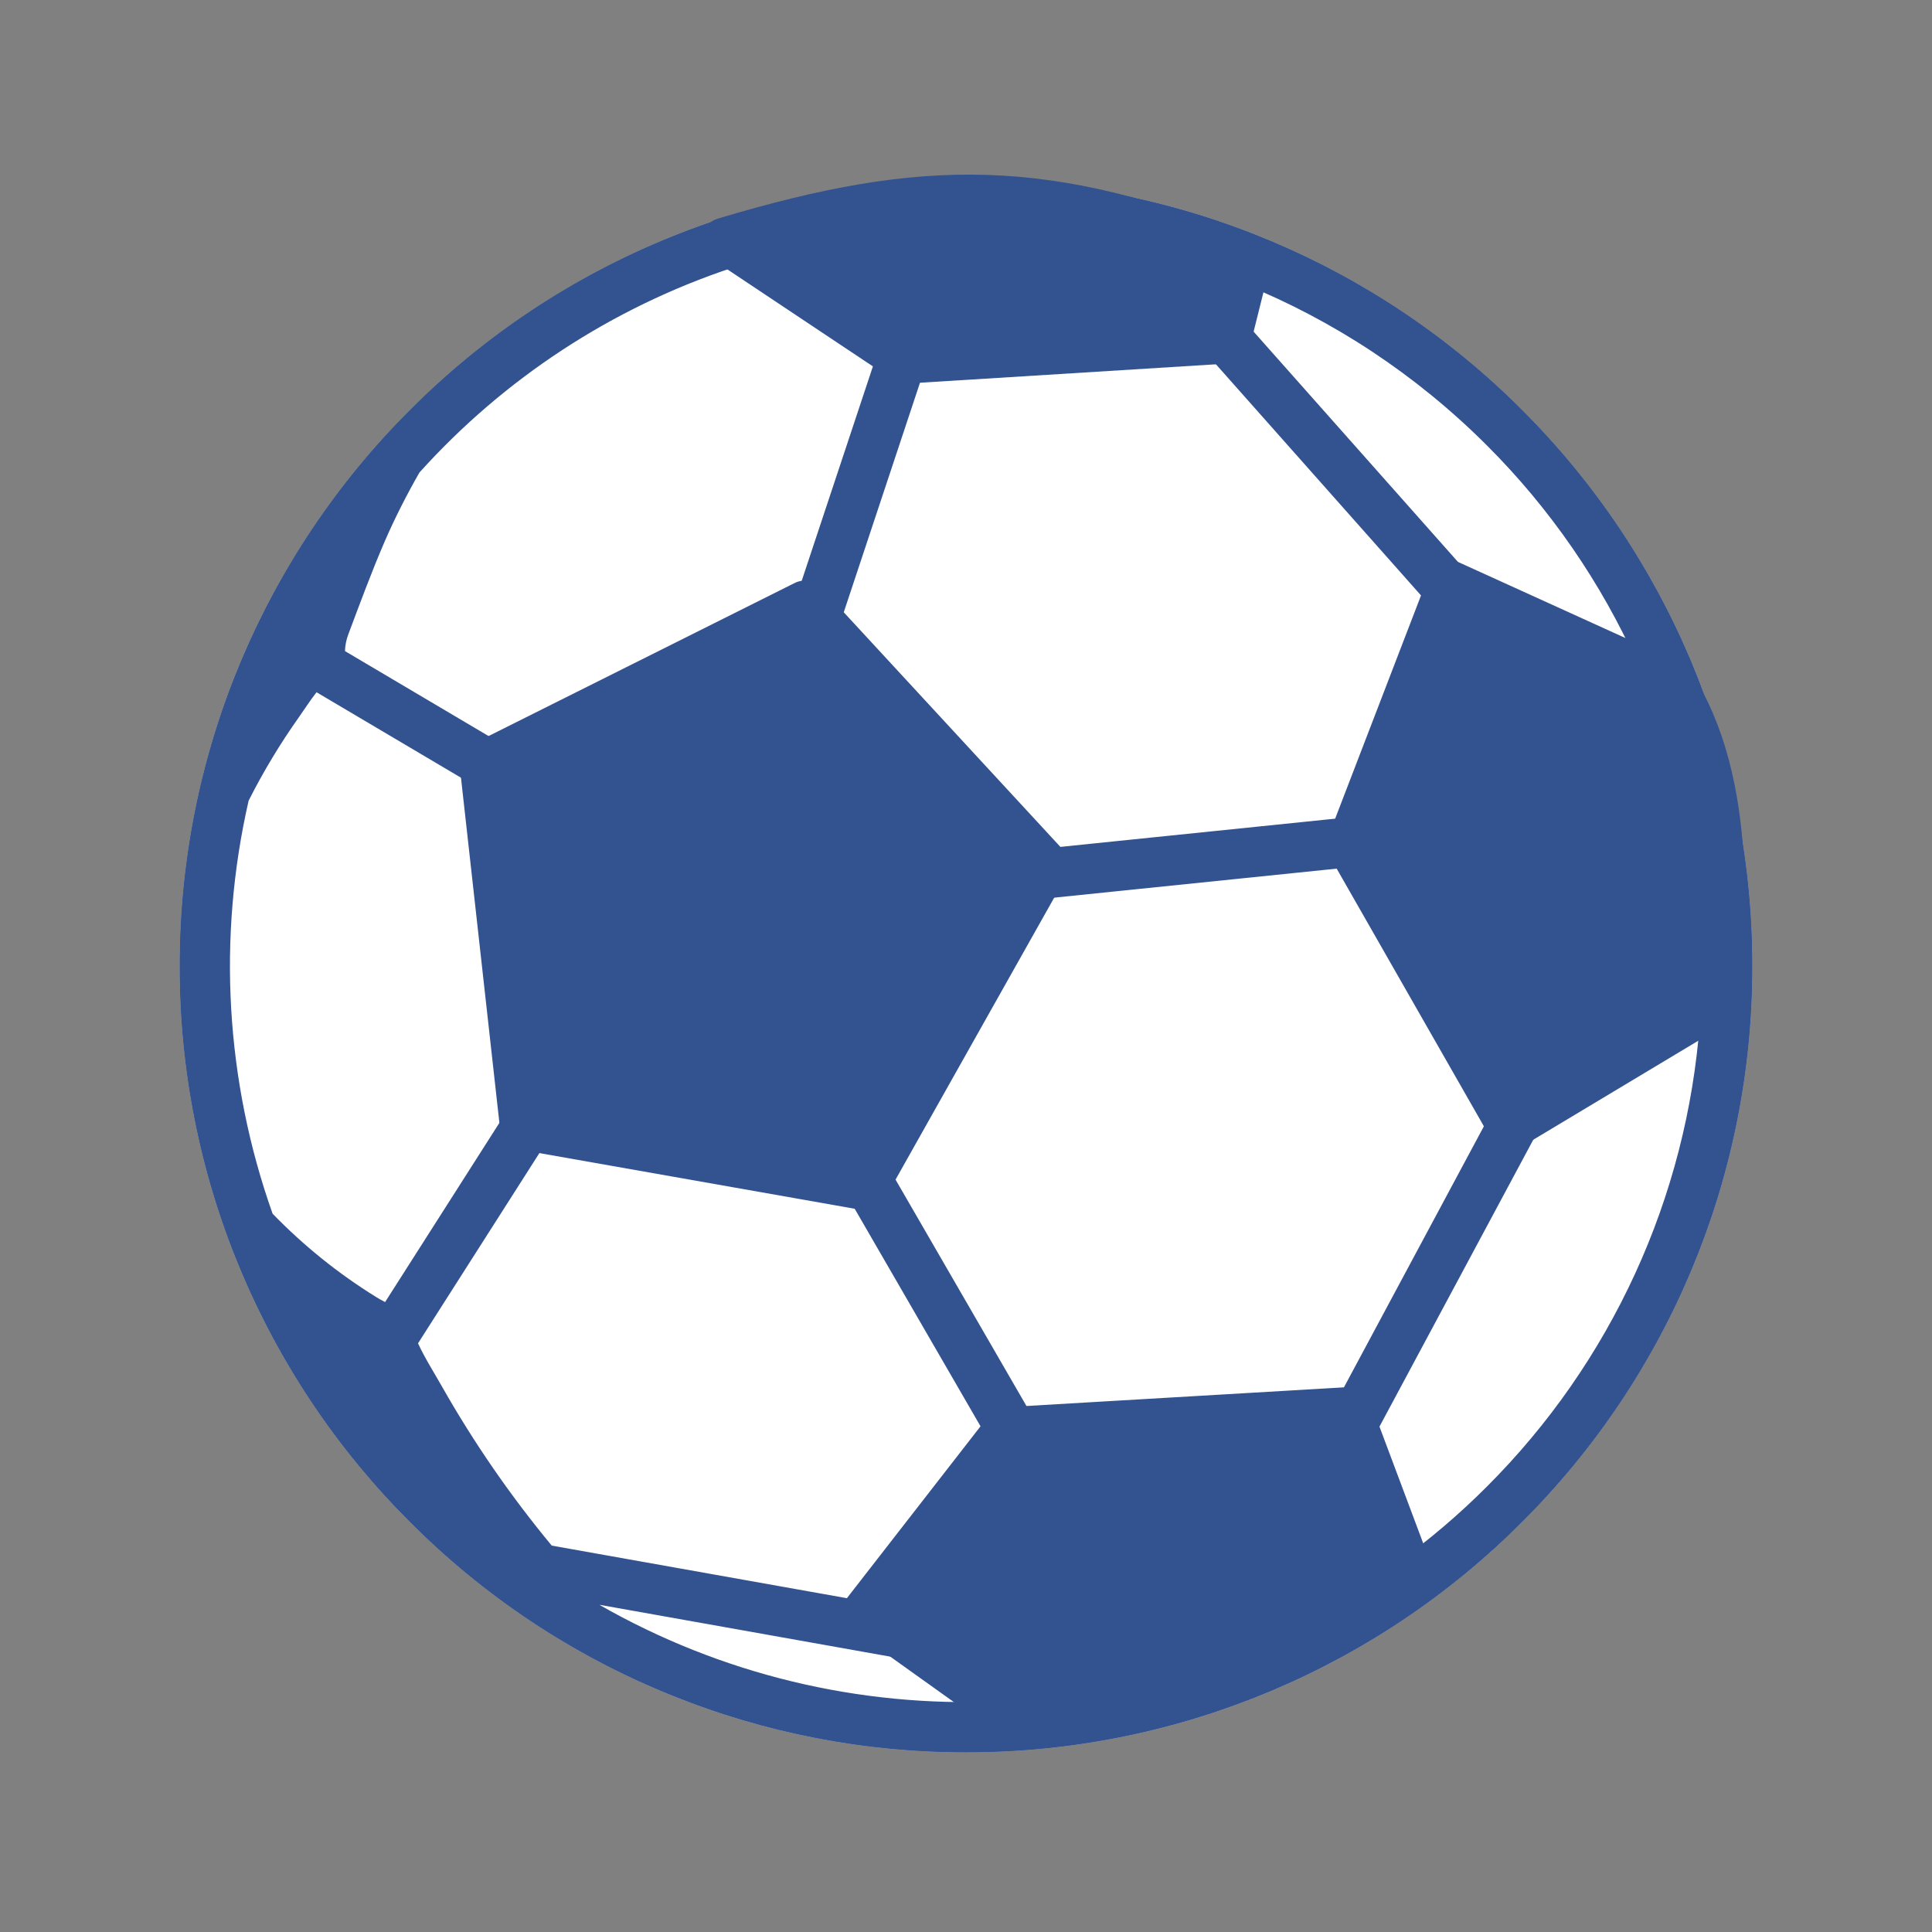 <svg width="43" height="43" viewBox="0 0 43 43" fill="none" xmlns="http://www.w3.org/2000/svg">
<rect x="0" y="0" width="43" height="43" fill="#808080" stroke="none"/>
<path d="M21.5 39C31.165 39 39 31.165 39 21.5C39 11.835 31.165 4 21.5 4C11.835 4 4 11.835 4 21.5C4 31.165 11.835 39 21.5 39Z" fill="white"/>
<path d="M14.915 5.28C12.746 6.159 10.777 7.467 9.125 9.125C7.498 10.748 6.207 12.678 5.327 14.802C4.448 16.925 3.997 19.202 4 21.501C3.997 23.8 4.448 26.076 5.328 28.2C6.208 30.323 7.499 32.252 9.127 33.875C10.778 35.533 12.748 36.841 14.917 37.719C17.008 38.568 19.243 39.003 21.5 39C23.798 39.003 26.075 38.551 28.198 37.672C30.322 36.792 32.251 35.502 33.874 33.875C35.502 32.252 36.793 30.323 37.673 28.199C38.552 26.076 39.003 23.799 39 21.5C39.003 19.201 38.551 16.925 37.672 14.801C36.792 12.677 35.502 10.748 33.875 9.124C32.252 7.497 30.323 6.207 28.199 5.328C26.076 4.448 23.799 3.997 21.501 4C19.228 4 17.012 4.43 14.915 5.28ZM8.374 28.869C7.531 28.348 6.757 27.724 6.067 27.013C5.02 24.061 4.835 20.872 5.534 17.819C5.861 17.173 6.234 16.553 6.655 15.959C6.785 15.776 6.905 15.585 7.045 15.407L10.995 17.744V17.843C10.986 19.963 11.198 22.078 11.629 24.153L11.634 24.177L8.571 28.98C8.504 28.946 8.438 28.909 8.374 28.869ZM20.116 36.987C20.798 37.335 21.498 37.629 22.218 37.867C19.114 38.005 16.035 37.26 13.339 35.717L19.959 36.897C20.01 36.929 20.062 36.96 20.116 36.987ZM20.092 35.792L12.28 34.4C11.363 33.294 10.546 32.11 9.837 30.86C9.657 30.541 9.457 30.231 9.304 29.898L12.364 25.101C12.431 25.118 12.507 25.135 12.592 25.158C14.507 25.67 16.455 26.035 18.416 26.32C18.531 26.336 18.626 26.35 18.708 26.359L22.376 32.7C21.74 33.595 21.096 34.485 20.438 35.365C20.329 35.512 20.213 35.653 20.092 35.792ZM33.09 33.09C32.478 33.703 31.818 34.265 31.117 34.773C31.003 33.86 30.804 32.96 30.525 32.083L34.439 24.782C35.517 24.292 36.556 23.734 37.522 23.044C37.648 22.954 37.752 22.854 37.834 22.745C37.546 26.651 35.862 30.323 33.09 33.09ZM32.916 23.621C33.062 23.899 33.206 24.179 33.35 24.464L29.57 31.515C29.548 31.52 29.527 31.525 29.505 31.528C27.467 31.912 25.399 32.11 23.325 32.122L19.553 25.599C20.14 24.509 20.722 23.415 21.299 22.319C21.69 21.577 22.075 20.829 22.459 20.082L30.267 19.28C31.223 20.683 32.128 22.115 32.916 23.621ZM31.332 15.257C30.962 16.236 30.565 17.204 30.172 18.174L22.566 18.955C22.475 18.835 22.38 18.718 22.281 18.605C21.383 17.587 20.479 16.577 19.577 15.563L19.602 15.536C19.238 15.172 18.872 14.809 18.508 14.444L20.625 8.069C20.771 8.031 20.919 7.999 21.067 7.982C22.218 7.865 23.37 7.732 24.524 7.666C25.231 7.626 25.941 7.604 26.66 7.654L31.9 13.56C31.72 14.13 31.543 14.7 31.333 15.258L31.332 15.257ZM33.09 9.91C34.495 11.312 35.632 12.959 36.445 14.77C35.466 14.1 34.418 13.537 33.319 13.09C33.146 13.02 32.971 12.955 32.794 12.895L27.638 7.084C27.674 6.833 27.693 6.581 27.7 6.328C29.662 7.126 31.5 8.322 33.09 9.91ZM16.252 6.023C16.272 6.038 16.282 6.05 16.294 6.053C17.472 6.461 18.544 7.06 19.555 7.772L17.577 13.729C17.567 13.732 17.557 13.735 17.547 13.739C17.143 13.906 16.73 14.056 16.332 14.237C14.69 14.984 13.089 15.81 11.582 16.801L7.678 14.491C7.682 14.37 7.705 14.25 7.746 14.136C8.008 13.438 8.266 12.736 8.562 12.051C8.791 11.524 9.051 11.014 9.335 10.517C11.22 8.423 13.616 6.854 16.288 5.963C16.275 5.983 16.263 6.003 16.252 6.023Z" fill="#335290"/>
<path d="M30.026 18.808L32.27 12.974L37.206 15.218C38.642 17.372 38.403 20.902 38.102 22.398L33.615 25.09L30.026 18.808ZM22.398 31.82L19.258 35.859L22.398 38.103C26.706 37.743 30.326 36.009 31.372 34.962L30.026 31.372L22.398 31.82ZM17.91 13.423L10.73 17.013L11.629 25.09L19.256 26.436L23.296 19.256L17.91 13.423ZM27.782 5.795C23.296 4 20.602 4 16.116 5.346L20.155 8.038L27.334 7.59L27.782 5.795Z" fill="#335290" stroke="#335290" stroke-linejoin="round"/>
<path d="M21.5 38.5C30.889 38.5 38.5 30.889 38.5 21.5C38.5 12.111 30.889 4.5 21.5 4.5C12.111 4.5 4.5 12.111 4.5 21.5C4.5 30.889 12.111 38.5 21.5 38.5Z" stroke="#335290"/>
</svg>
